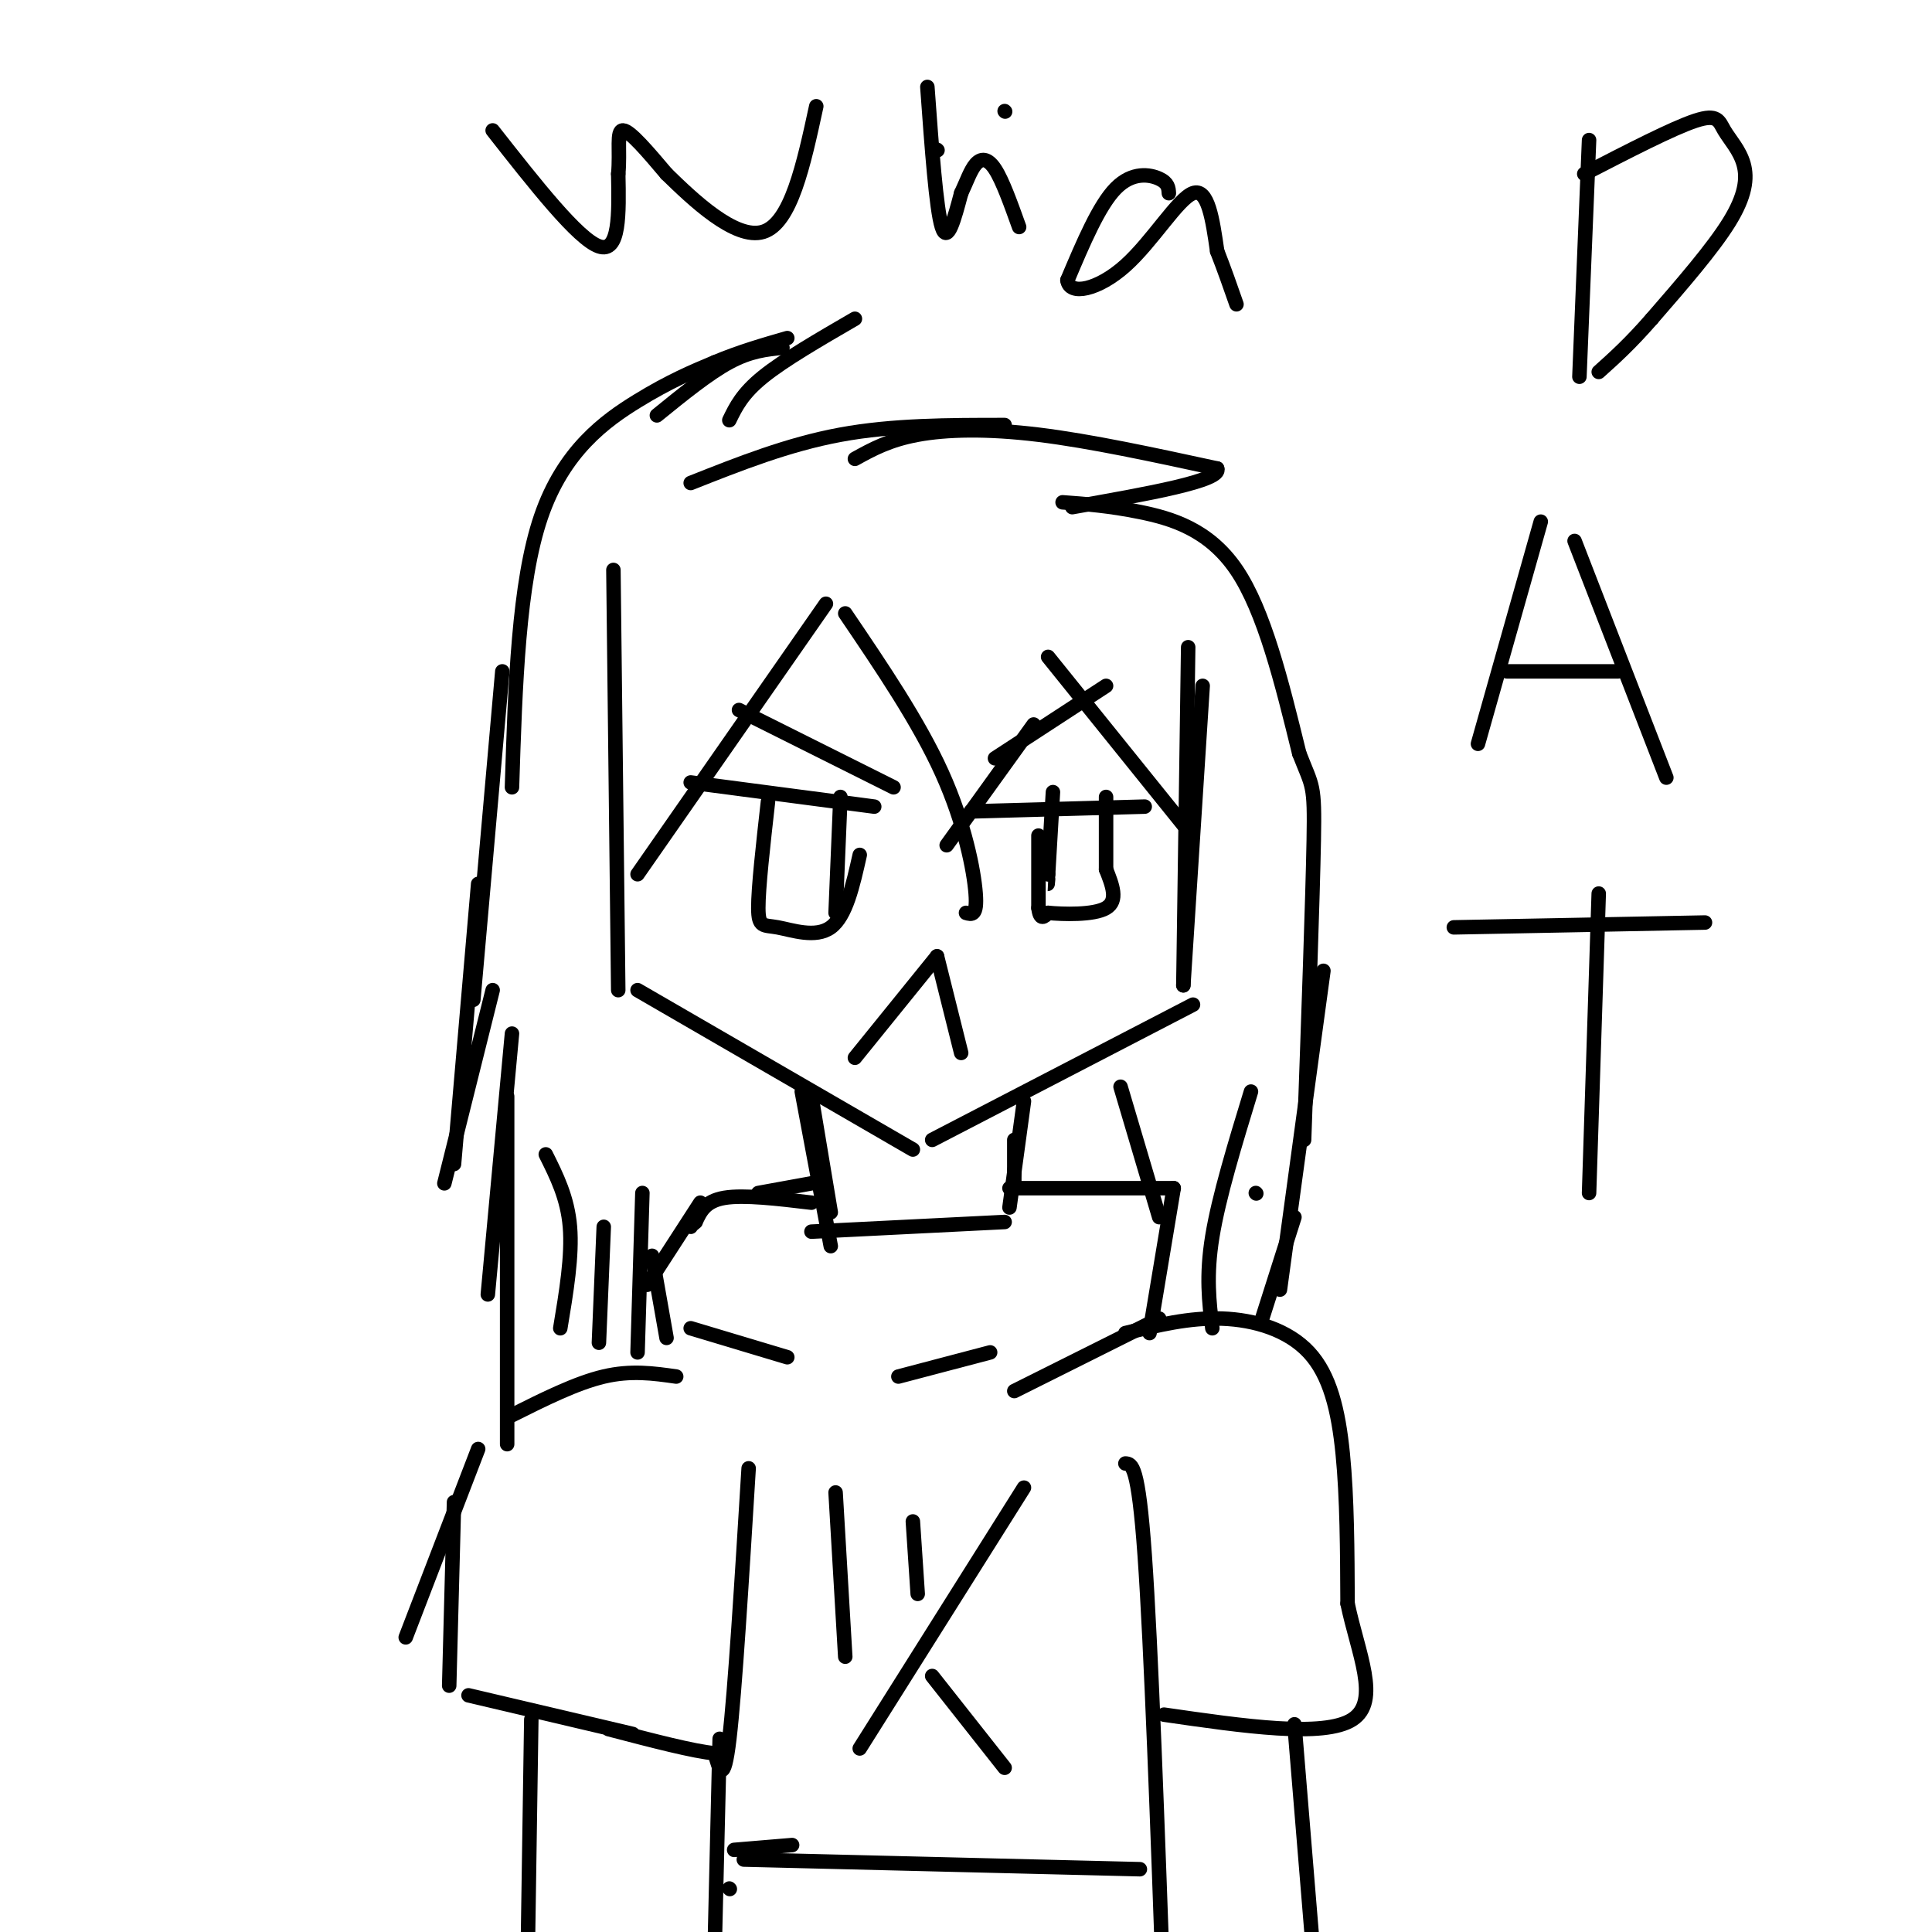 <svg viewBox='0 0 400 400' version='1.1' xmlns='http://www.w3.org/2000/svg' xmlns:xlink='http://www.w3.org/1999/xlink'><g fill='none' stroke='#000000' stroke-width='3' stroke-linecap='round' stroke-linejoin='round'><path d='M127,118c0.000,0.000 1.000,87.000 1,87'/><path d='M132,205c0.000,0.000 57.000,33.000 57,33'/><path d='M193,236c0.000,0.000 54.000,-28.000 54,-28'/><path d='M245,204c0.000,0.000 1.000,-70.000 1,-70'/><path d='M245,204c0.000,0.000 4.000,-62.000 4,-62'/><path d='M177,219c0.000,0.000 17.000,-21.000 17,-21'/><path d='M194,198c0.000,0.000 5.000,20.000 5,20'/><path d='M143,162c0.000,0.000 38.000,5.000 38,5'/><path d='M159,166c-1.006,8.935 -2.012,17.869 -2,22c0.012,4.131 1.042,3.458 4,4c2.958,0.542 7.845,2.298 11,0c3.155,-2.298 4.577,-8.649 6,-15'/><path d='M174,165c0.000,0.000 -1.000,24.000 -1,24'/><path d='M201,168c0.000,0.000 36.000,-1.000 36,-1'/><path d='M215,173c0.000,0.000 0.000,15.000 0,15'/><path d='M215,188c0.333,2.667 1.167,1.833 2,1'/><path d='M217,189c2.978,0.289 9.422,0.511 12,-1c2.578,-1.511 1.289,-4.756 0,-8'/><path d='M229,180c0.000,-3.833 0.000,-9.417 0,-15'/><path d='M218,164c0.000,0.000 -1.000,17.000 -1,17'/><path d='M217,181c-0.167,3.000 -0.083,2.000 0,1'/><path d='M153,147c0.000,0.000 32.000,16.000 32,16'/><path d='M206,157c0.000,0.000 23.000,-15.000 23,-15'/><path d='M132,181c0.000,0.000 39.000,-56.000 39,-56'/><path d='M175,127c7.622,11.244 15.244,22.489 20,33c4.756,10.511 6.644,20.289 7,25c0.356,4.711 -0.822,4.356 -2,4'/><path d='M196,175c0.000,0.000 18.000,-25.000 18,-25'/><path d='M217,136c0.000,0.000 29.000,36.000 29,36'/><path d='M168,227c0.000,0.000 4.000,24.000 4,24'/><path d='M166,226c0.000,0.000 6.000,32.000 6,32'/><path d='M212,228c0.000,0.000 -3.000,22.000 -3,22'/><path d='M210,236c0.000,0.000 0.000,10.000 0,10'/><path d='M168,255c0.000,0.000 40.000,-2.000 40,-2'/><path d='M168,245c0.000,0.000 -11.000,2.000 -11,2'/><path d='M168,249c-7.000,-0.833 -14.000,-1.667 -18,-1c-4.000,0.667 -5.000,2.833 -6,5'/><path d='M144,253c-1.167,1.000 -1.083,1.000 -1,1'/><path d='M135,260c0.000,0.000 3.000,17.000 3,17'/><path d='M143,275c0.000,0.000 20.000,6.000 20,6'/><path d='M186,285c0.000,0.000 19.000,-5.000 19,-5'/><path d='M209,246c0.000,0.000 34.000,0.000 34,0'/><path d='M243,246c0.000,0.000 -5.000,30.000 -5,30'/><path d='M240,273c0.000,0.000 -30.000,15.000 -30,15'/><path d='M145,249c0.000,0.000 -11.000,17.000 -11,17'/><path d='M140,285c-4.667,-0.667 -9.333,-1.333 -15,0c-5.667,1.333 -12.333,4.667 -19,8'/><path d='M99,300c0.000,0.000 -15.000,39.000 -15,39'/><path d='M94,311c0.000,0.000 -1.000,38.000 -1,38'/><path d='M97,351c0.000,0.000 34.000,8.000 34,8'/><path d='M155,304c-1.417,23.083 -2.833,46.167 -4,56c-1.167,9.833 -2.083,6.417 -3,3'/><path d='M148,363c-4.167,-0.333 -13.083,-2.667 -22,-5'/><path d='M149,360c0.000,0.000 -1.000,42.000 -1,42'/><path d='M233,303c1.333,0.083 2.667,0.167 4,19c1.333,18.833 2.667,56.417 4,94'/><path d='M241,416c0.667,15.667 0.333,7.833 0,0'/><path d='M233,276c6.619,-1.619 13.238,-3.238 20,-3c6.762,0.238 13.667,2.333 18,7c4.333,4.667 6.095,11.905 7,21c0.905,9.095 0.952,20.048 1,31'/><path d='M279,332c2.111,10.200 6.889,20.200 1,24c-5.889,3.800 -22.444,1.400 -39,-1'/><path d='M110,356c0.000,0.000 -1.000,66.000 -1,66'/><path d='M268,357c0.000,0.000 6.000,73.000 6,73'/><path d='M105,299c0.000,0.000 0.000,-72.000 0,-72'/><path d='M101,268c0.000,0.000 5.000,-54.000 5,-54'/><path d='M102,205c0.000,0.000 -10.000,40.000 -10,40'/><path d='M94,241c0.000,0.000 5.000,-58.000 5,-58'/><path d='M98,207c0.000,0.000 6.000,-68.000 6,-68'/><path d='M106,163c0.667,-21.156 1.333,-42.311 6,-56c4.667,-13.689 13.333,-19.911 20,-24c6.667,-4.089 11.333,-6.044 16,-8'/><path d='M148,75c5.167,-2.167 10.083,-3.583 15,-5'/><path d='M136,86c5.333,-4.333 10.667,-8.667 15,-11c4.333,-2.333 7.667,-2.667 11,-3'/><path d='M177,66c-7.333,4.250 -14.667,8.500 -19,12c-4.333,3.500 -5.667,6.250 -7,9'/><path d='M143,100c10.083,-4.000 20.167,-8.000 31,-10c10.833,-2.000 22.417,-2.000 34,-2'/><path d='M177,95c3.533,-1.956 7.067,-3.911 13,-5c5.933,-1.089 14.267,-1.311 25,0c10.733,1.311 23.867,4.156 37,7'/><path d='M252,97c1.167,2.500 -14.417,5.250 -30,8'/><path d='M220,104c4.822,0.356 9.644,0.711 16,2c6.356,1.289 14.244,3.511 20,12c5.756,8.489 9.378,23.244 13,38'/><path d='M269,156c2.778,7.156 3.222,6.044 3,18c-0.222,11.956 -1.111,36.978 -2,62'/><path d='M274,201c0.000,0.000 -9.000,66.000 -9,66'/><path d='M189,315c0.000,0.000 1.000,15.000 1,15'/><path d='M154,385c0.000,0.000 82.000,2.000 82,2'/><path d='M151,391c0.000,0.000 0.100,0.100 0.1,0.1'/><path d='M152,383c0.000,0.000 12.000,-1.000 12,-1'/><path d='M268,252c0.000,0.000 -7.000,22.000 -7,22'/><path d='M113,239c2.250,4.500 4.500,9.000 5,15c0.500,6.000 -0.750,13.500 -2,21'/><path d='M133,247c0.000,0.000 -1.000,33.000 -1,33'/><path d='M125,254c0.000,0.000 -1.000,24.000 -1,24'/><path d='M232,225c0.000,0.000 8.000,27.000 8,27'/><path d='M259,226c-3.333,10.917 -6.667,21.833 -8,30c-1.333,8.167 -0.667,13.583 0,19'/><path d='M260,247c0.000,0.000 0.100,0.100 0.1,0.1'/><path d='M102,27c8.833,11.250 17.667,22.500 22,24c4.333,1.500 4.167,-6.750 4,-15'/><path d='M128,36c0.444,-4.733 -0.444,-9.067 1,-9c1.444,0.067 5.222,4.533 9,9'/><path d='M138,36c5.356,5.222 14.244,13.778 20,12c5.756,-1.778 8.378,-13.889 11,-26'/><path d='M208,23c0.000,0.000 0.100,0.100 0.1,0.1'/><path d='M194,31c0.000,0.000 0.100,0.100 0.1,0.1'/><path d='M192,18c0.917,12.667 1.833,25.333 3,29c1.167,3.667 2.583,-1.667 4,-7'/><path d='M199,40c1.119,-2.357 1.917,-4.750 3,-6c1.083,-1.250 2.452,-1.357 4,1c1.548,2.357 3.274,7.179 5,12'/><path d='M242,40c-0.067,-1.067 -0.133,-2.133 -2,-3c-1.867,-0.867 -5.533,-1.533 -9,2c-3.467,3.533 -6.733,11.267 -10,19'/><path d='M221,58c0.393,3.298 6.375,2.042 12,-3c5.625,-5.042 10.893,-13.869 14,-15c3.107,-1.131 4.054,5.435 5,12'/><path d='M252,52c1.500,3.833 2.750,7.417 4,11'/><path d='M329,29c0.000,0.000 -2.000,49.000 -2,49'/><path d='M328,36c9.161,-4.727 18.322,-9.455 23,-11c4.678,-1.545 4.872,0.091 6,2c1.128,1.909 3.188,4.091 4,7c0.812,2.909 0.375,6.545 -3,12c-3.375,5.455 -9.687,12.727 -16,20'/><path d='M342,66c-4.500,5.167 -7.750,8.083 -11,11'/><path d='M319,108c0.000,0.000 -13.000,46.000 -13,46'/><path d='M326,112c0.000,0.000 19.000,49.000 19,49'/><path d='M312,139c0.000,0.000 23.000,0.000 23,0'/><path d='M331,185c0.000,0.000 -2.000,62.000 -2,62'/><path d='M301,192c0.000,0.000 52.000,-1.000 52,-1'/><path d='M193,347c0.000,0.000 15.000,19.000 15,19'/><path d='M212,308c0.000,0.000 -34.000,54.000 -34,54'/><path d='M173,309c0.000,0.000 2.000,34.000 2,34'/></g>
</svg>